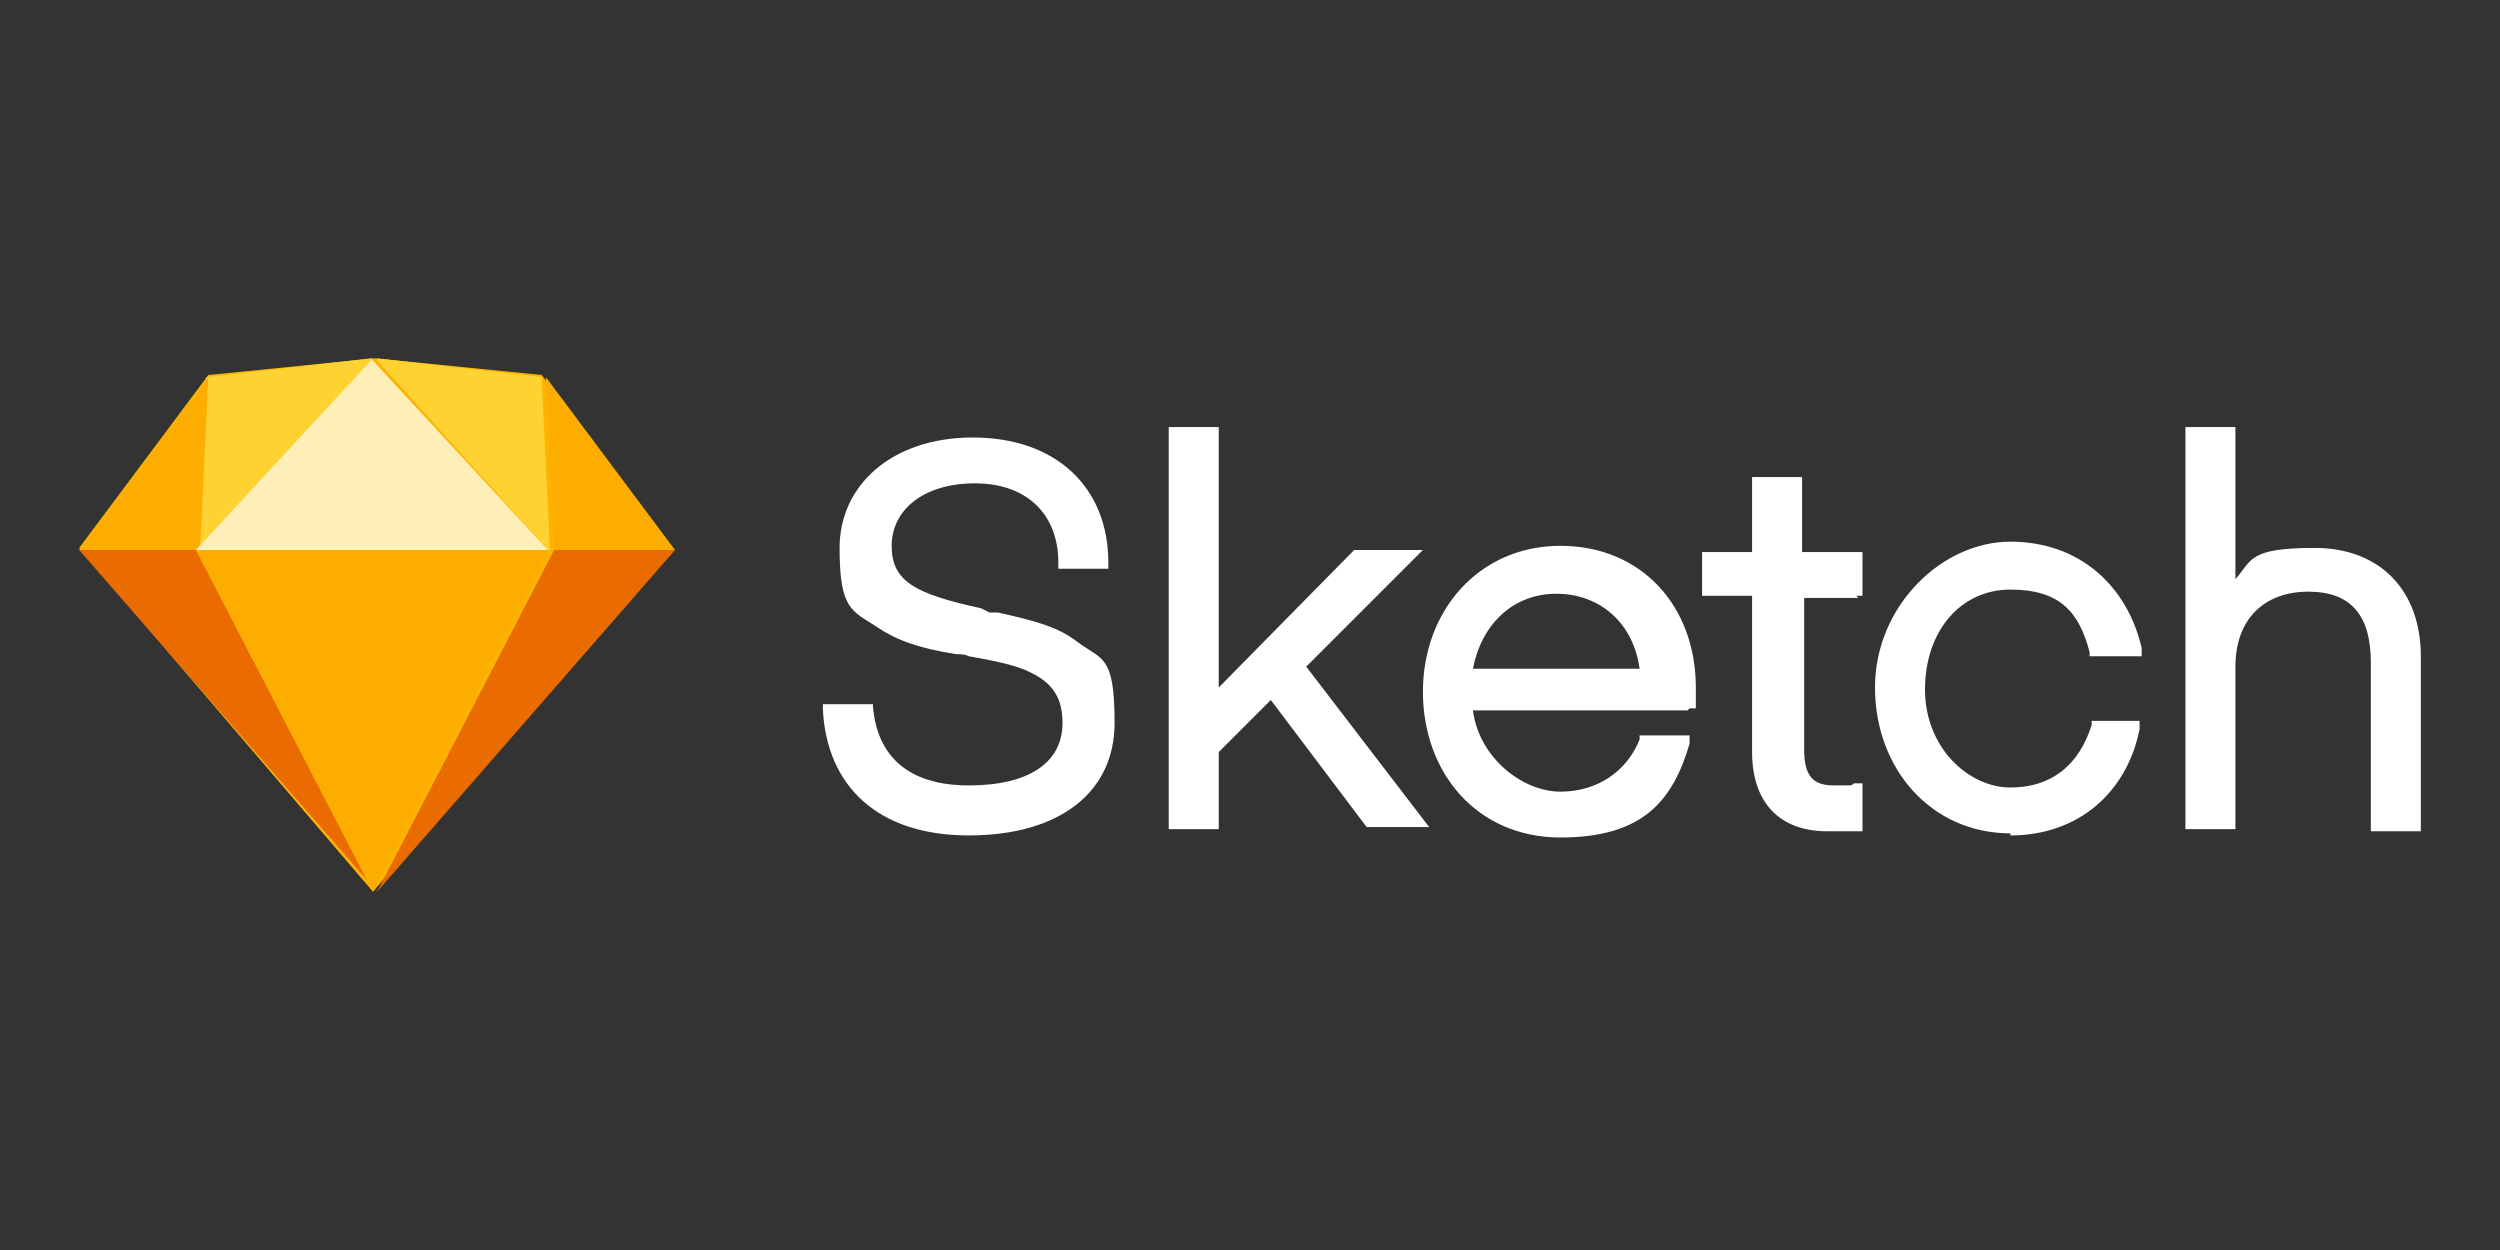 <svg xmlns="http://www.w3.org/2000/svg" viewBox="0 0 120 60"><rect x="0" y="0" width="120" height="60" fill="#333333" stroke="none"/><defs><style>      .cls-1 {        fill: #fff;      }      .cls-1, .cls-2, .cls-3, .cls-4, .cls-5, .cls-6 {        fill-rule: evenodd;      }      .cls-2 {        fill: #ea6c00;      }      .cls-3 {        fill: #fdd231;      }      .cls-4 {        fill: #fdad00;      }      .cls-5 {        fill: #fdb300;      }      .cls-6 {        fill: #feeeb7;      }    </style></defs><g><g id="Camada_1"><path id="A" class="cls-1" d="M41.9,34.1v-.3h-2.4v.3c.2,3.6,2.6,6,7,6s7-2.1,7-5.4-.6-3-1.8-3.9c-.9-.7-2-1-3.8-1.4h-.4c0,0-.4-.2-.4-.2-3.2-.7-4.3-1.3-4.3-3s1.5-3,4-3,4,1.5,4,3.8v.3h2.4v-.3c0-3.6-2.5-6-6.5-6-3.9,0-6.4,2.3-6.4,5.3s.6,3,1.8,3.8c.9.6,1.9,1,3.8,1.3.2,0,.4,0,.6.1,1.7.3,2.5.5,3.2.9.9.5,1.3,1.2,1.3,2.3,0,1.9-1.6,3-4.5,3s-4.4-1.4-4.6-3.8ZM58.5,20.8v-.3h-2.4v19.3h2.4v-3.7l2.5-2.5,4.6,6.1h3l-5.9-7.7,5.6-5.6h-3.3c0,0-6.5,6.6-6.5,6.6v-12.3ZM81.1,34h.3v-.3c0-.2,0-.3,0-.5v-.2c0-3.9-2.6-6.8-6.5-6.8s-6.6,3.1-6.6,7,2.6,7,6.6,7,5.4-1.8,6.2-4.5v-.4c.1,0-2.4,0-2.4,0v.2c-.6,1.5-2,2.5-3.8,2.5s-3.9-1.6-4.2-3.9h10.3ZM70.7,32.1c.4-2.1,1.9-3.6,4-3.6s3.7,1.4,4,3.6h-8ZM89.1,28.6h.3v-2.1h-2.9v-3.6h-2.4v3.6h-2.4v2.1h2.4v7.5c0,2.4,1.3,3.8,3.6,3.8.4,0,.7,0,1.1,0,.2,0,.3,0,.4,0h.2v-2.3h-.4c-.1.1-.2.1-.3.1-.2,0-.5,0-.7,0-1,0-1.4-.5-1.4-1.7v-7.3h2.6ZM96.5,40.1c3.3,0,5.6-2.1,6.2-5.1v-.4c0,0-2.3,0-2.3,0v.2c-.6,1.9-1.9,3-3.9,3s-4.1-1.9-4.1-4.7,1.7-4.8,4.1-4.8,3.3,1.1,3.8,3v.2h2.5v-.4c-.7-3-3-5.1-6.3-5.1s-6.5,3.1-6.5,7,2.7,7,6.5,7h0ZM107.3,20.8v-.3h-2.4v19.3h2.4v-7.8c0-2.3,1.4-3.6,3.5-3.6s3,1.2,3,3.4v8.1h2.4v-8.4c0-3.1-1.9-5.2-5.1-5.2s-3,.6-3.8,1.5v-6.9h0Z"></path><path id="B" class="cls-5" d="M10,18l8-.8,8,.8,6.2,8.3-14.3,16.5L3.8,26.3l6.2-8.3Z"></path><g><path id="C" class="cls-2" d="M9.6,26.4l8.5,16.4L3.8,26.4h5.8Z"></path><path id="D" class="cls-2" d="M26.6,26.4l-8.5,16.4,14.3-16.4h-5.8Z"></path></g><path id="E" class="cls-4" d="M9.5,26.4h16.9l-8.5,16.4-8.5-16.4Z"></path><g><path id="F" class="cls-3" d="M17.8,17.2l-7.9.9-.4,8.4,8.3-9.2Z"></path><path id="G" class="cls-3" d="M18.1,17.2l7.9.9.4,8.4-8.3-9.2Z"></path></g><g><path id="H" class="cls-4" d="M32.4,26.4l-6.2-8.3.4,8.3h5.8Z"></path><path id="I" class="cls-4" d="M3.8,26.4l6.2-8.3-.4,8.3H3.8Z"></path></g><path id="J" class="cls-6" d="M17.9,17.2l-8.5,9.2h16.9l-8.5-9.2Z"></path></g></g></svg>